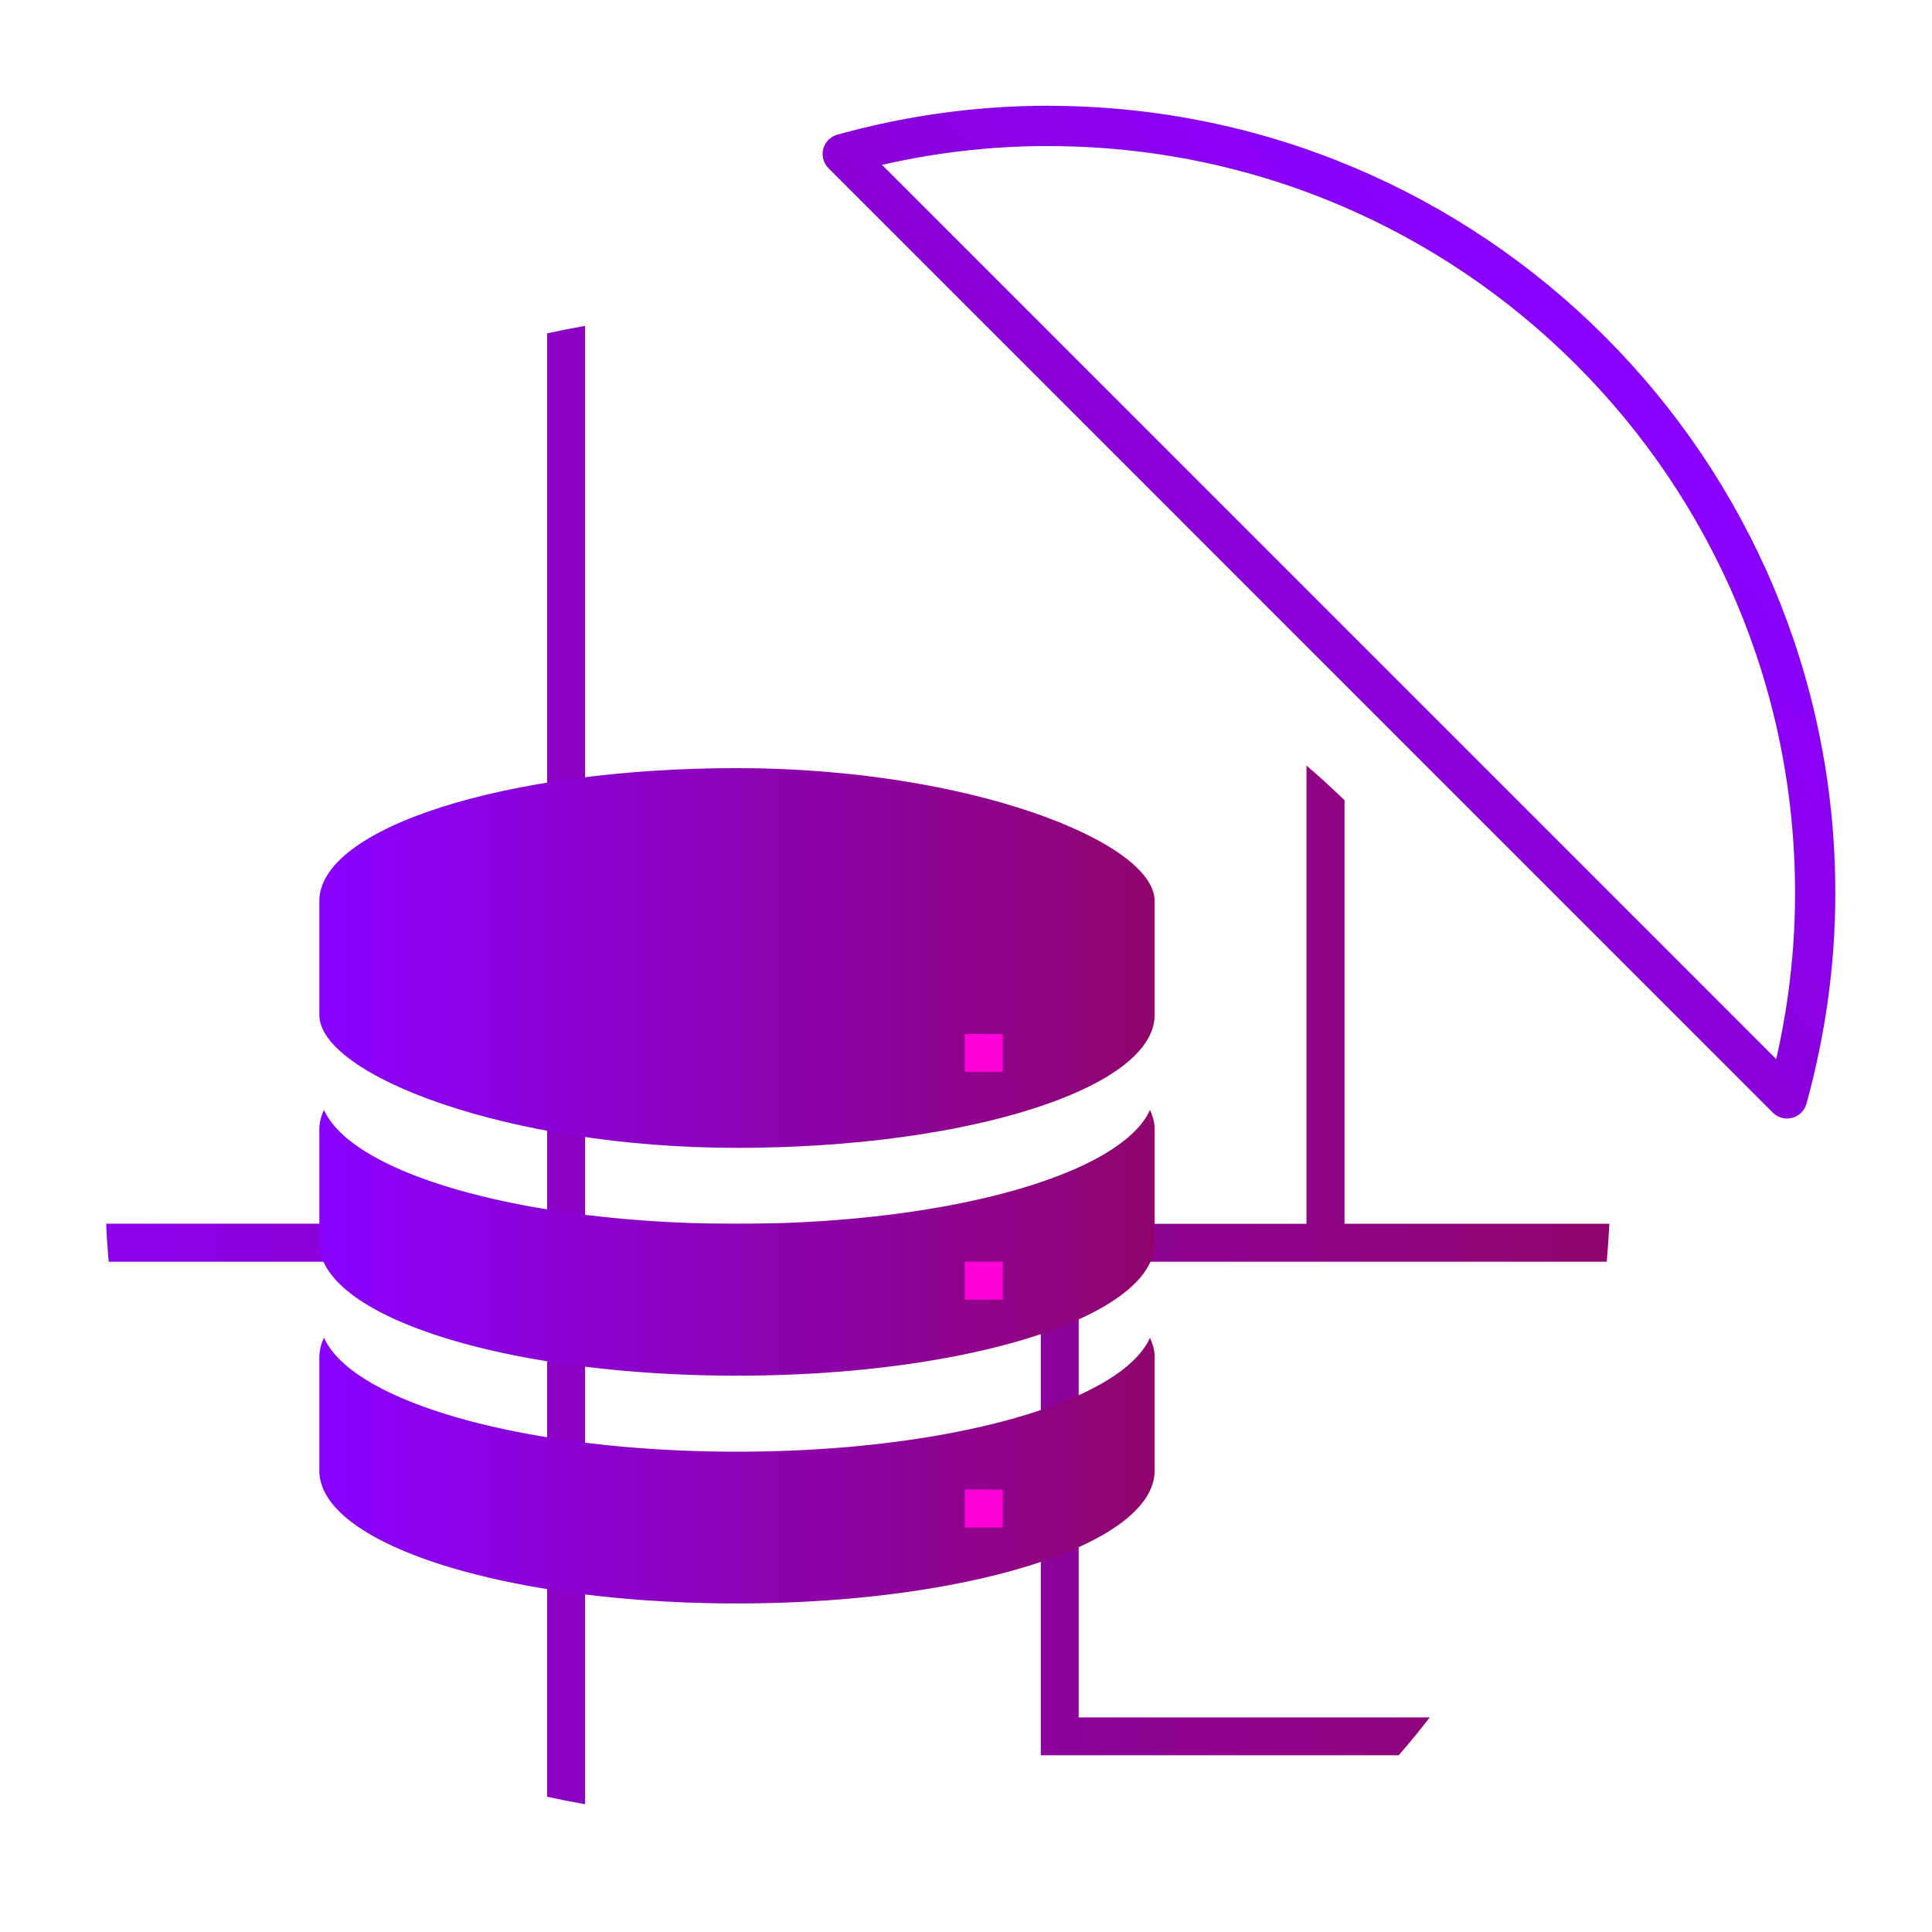 <svg xmlns="http://www.w3.org/2000/svg" xmlns:xlink="http://www.w3.org/1999/xlink" viewBox="0 0 48 48"><defs><linearGradient id="a"><stop offset="0" stop-color="#8900ff"/><stop offset="1" stop-color="#8f056c"/></linearGradient><linearGradient xlink:href="#a" id="c" x1="13" y1="31.5" x2="35" y2="31.5" gradientUnits="userSpaceOnUse" gradientTransform="translate(-4.33 6.82) scale(.943)"/><linearGradient xlink:href="#a" id="e" x1="13" y1="18" x2="35" y2="18" gradientUnits="userSpaceOnUse" gradientTransform="translate(-4.33 6.82) scale(.943)"/><linearGradient xlink:href="#a" id="d" x1="13" y1="25.5" x2="35" y2="25.5" gradientUnits="userSpaceOnUse" gradientTransform="translate(-4.33 6.82) scale(.943)"/><linearGradient xlink:href="#a" id="b" x1="1.025" y1="24" x2="46.974" y2="24" gradientUnits="userSpaceOnUse" gradientTransform="translate(-4.33 6.82) scale(.943)"/><linearGradient xlink:href="#a" id="f" x1="-13.049" y1="5.534" x2="-40.231" y2="31.421" gradientUnits="userSpaceOnUse" gradientTransform="translate(52.107 2.915)"/></defs><path d="M14.538 8.096c-.318.056-.632.118-.944.187v22.12H2.638c.012.317.035.63.062.944h10.893V44.64c.312.068.627.13.943.186V31.347h11.322V43.61h8.892c.266-.307.524-.62.772-.941H26.8V31.347h13.12c.027-.312.048-.627.064-.943h-6.58V19.88c-.307-.296-.62-.582-.945-.86v11.385H14.536V8.096z" fill="url(#b)"/><path d="M8.05 33.235a1.163 1.163 0 0 0-.116.47v2.832c0 1.83 4.628 3.3 10.376 3.3 5.75 0 10.377-1.472 10.377-3.302v-2.828c0-.159-.048-.318-.116-.47-.716 1.603-5.017 2.83-10.259 2.83-5.246 0-9.546-1.227-10.262-2.832z" fill="url(#c)"/><path d="M8.05 27.574a1.163 1.163 0 0 0-.116.471v2.831c0 1.83 4.628 3.302 10.376 3.302 5.75 0 10.377-1.473 10.377-3.302v-2.83c0-.16-.048-.319-.116-.472-.716 1.604-5.017 2.831-10.259 2.831-5.246 0-9.546-1.227-10.262-2.83z" fill="url(#d)"/><path d="M23.971 31.347h.943v.943h-.943m0 4.717h.943v.944h-.943m0-.943" fill="#ff00d9"/><rect x="7.934" y="19.084" width="20.753" height="9.434" rx="10.377" ry="3.302" fill="url(#e)"/><path d="M23.971 25.688h.943v.943h-.943m0-.943" fill="#ff00d9"/><path d="M26.038 3.127c-1.767 0-3.477.25-5.1.7l23.46 23.462c.45-1.624.7-3.33.7-5.1 0-10.527-8.534-19.06-19.06-19.06z" fill="none" stroke="url(#f)" stroke-linejoin="round" stroke-linecap="round"/></svg>